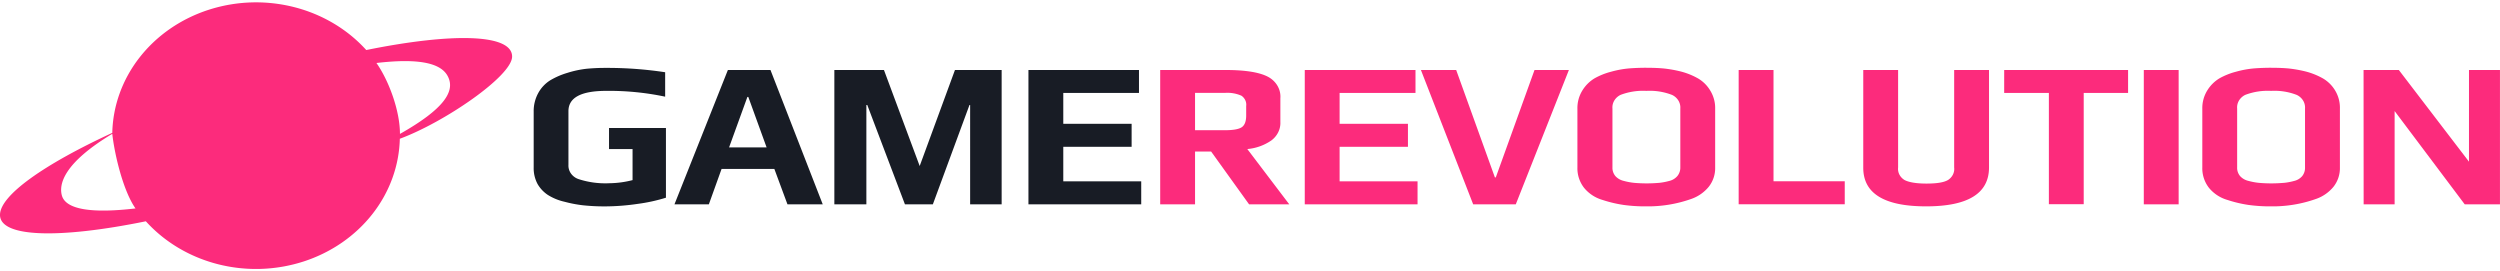 <?xml version="1.0" encoding="UTF-8"?>
<svg xmlns="http://www.w3.org/2000/svg" width="350" height="38" class="xe-site-header__logo" role="img">
			<title id="xe-site-header__logo__image">Game Revolution</title>
		<g fill="none">
			<path d="M71.695 7.915c0-3.186-8.347-3.356-20.418-.91-2.631-2.91-6.158-5.008-10.109-6.011a21.644 21.644 0 0 0-12.003.393c-3.865 1.26-7.223 3.584-9.625 6.66-2.403 3.075-3.736 6.757-3.82 10.554C6.232 22.977 0 27.332 0 30.086c0 3.185 8.342 3.356 20.419.894 2.628 2.908 6.151 5.005 10.098 6.01a21.645 21.645 0 0 0 11.994-.385c3.863-1.255 7.221-3.572 9.627-6.641 2.406-3.07 3.745-6.746 3.838-10.54 6.115-2.24 15.72-8.756 15.72-11.51ZM8.673 27.408c-.45-1.548.14-4.522 7.046-8.672.336 3.015 1.556 8.039 3.252 10.445-6.098.714-9.713.166-10.298-1.773Zm47.32-8.672c0-3.28-1.589-7.5-3.29-9.917 6.097-.713 9.073.06 9.995 1.874 1.09 2.1-.591 4.597-6.684 8.043h-.021Z" fill="#FC2B7C"></path>
			<path d="M32.03 5.202a15.935 15.935 0 0 1 5.708 1.043 15.04 15.04 0 0 1 4.843 2.989 13.8 13.8 0 0 1 3.24 4.48 12.946 12.946 0 0 1 1.141 5.289h7.502c-.011-4.162-1.648-8.179-4.608-11.308-2.96-3.13-7.042-5.159-11.492-5.713-4.45-.555-8.966.403-12.712 2.696-3.747 2.293-6.47 5.767-7.667 9.778 1.02-2.7 2.918-5.04 5.434-6.698 2.515-1.657 5.524-2.55 8.61-2.556Z" fill="#FC2B7C"></path>
			<path d="M40.04 32.798a15.935 15.935 0 0 1-5.707-1.042 15.039 15.039 0 0 1-4.843-2.988 13.801 13.801 0 0 1-3.24-4.479 12.947 12.947 0 0 1-1.143-5.286h-7.502c.005 4.165 1.64 8.187 4.6 11.32 2.96 3.135 7.045 5.168 11.498 5.723 4.454.556 8.974-.404 12.722-2.7 3.749-2.297 6.472-5.776 7.665-9.792-1.022 2.7-2.922 5.038-5.439 6.694-2.516 1.655-5.525 2.546-8.61 2.55Z" fill="#FC2B7C"></path>
			<path d="M81.696 28.75c-.898-.1-1.787-.269-2.656-.503a7.445 7.445 0 0 1-2.314-.94 4.606 4.606 0 0 1-1.47-1.552 4.69 4.69 0 0 1-.541-2.316V15.62a5.251 5.251 0 0 1 .623-2.562 4.847 4.847 0 0 1 1.691-1.813 10.56 10.56 0 0 1 2.39-1.04 14.159 14.159 0 0 1 2.738-.583c.9-.083 1.805-.122 2.71-.116a53.88 53.88 0 0 1 8.255.608v3.421a37.903 37.903 0 0 0-8.255-.813c-3.523 0-5.285.947-5.285 2.843v7.536c-.02.426.107.847.362 1.202a2.15 2.15 0 0 0 1.058.773c1.38.45 2.843.646 4.304.577 1.1-.014 2.193-.16 3.252-.437v-4.35h-3.295v-2.95h7.968v9.762a23.569 23.569 0 0 1-3.99.87 31.63 31.63 0 0 1-4.455.346 28.251 28.251 0 0 1-3.09-.146Zm20.207-18.951h5.963l7.317 18.81h-4.938l-1.837-4.96h-7.388l-1.783 4.96h-4.814l7.48-18.81Zm5.421 10.836-2.564-7.068h-.125l-2.564 7.068h5.253Zm9.485-10.836h6.944l5.003 13.444 4.938-13.444h6.537v18.81h-4.412V14.696h-.092l-5.128 13.911h-3.908l-5.274-13.911h-.125v13.911h-4.483V9.798Zm27.173 0h15.475v3.215H148.86v4.32h9.567v3.216h-9.567v4.838h10.911v3.22h-15.789V9.798Z" fill="#181C25"></path>
			<path d="M162.427 9.799h9.134c2.71 0 4.669.303 5.875.909.59.293 1.075.737 1.397 1.28.323.543.468 1.161.419 1.78v3.305c.024.494-.078.987-.299 1.437-.22.45-.552.847-.969 1.156a6.97 6.97 0 0 1-3.361 1.2l5.876 7.742h-5.626l-5.312-7.39h-2.255v7.39h-4.879V9.798Zm9.069 8.43c1.149 0 1.929-.136 2.347-.417.417-.282.623-.83.623-1.638v-1.336a1.446 1.446 0 0 0-.125-.806 1.58 1.58 0 0 0-.547-.636 4.876 4.876 0 0 0-2.298-.392h-4.19v5.225h4.19Zm11.171-8.43h15.502v3.215h-10.624v4.32h9.567v3.216h-9.567v4.838h10.912v3.22h-15.79V9.798Zm16.261 0h4.938l5.421 15.041h.124l5.421-15.04h4.813l-7.437 18.81h-5.962L198.928 9.8Zm28.398 18.895a17.604 17.604 0 0 1-2.954-.698 5.208 5.208 0 0 1-2.597-1.694 4.437 4.437 0 0 1-.937-2.858v-8.23a4.672 4.672 0 0 1 .672-2.511 5.09 5.09 0 0 1 1.734-1.739 9.599 9.599 0 0 1 2.315-.924 13.673 13.673 0 0 1 2.564-.467 30.675 30.675 0 0 1 2.314-.086c.959 0 1.794.035 2.499.1.803.087 1.598.228 2.379.423.87.224 1.7.562 2.467 1.004a4.822 4.822 0 0 1 1.626 1.623c.488.782.736 1.674.715 2.577v8.23a4.202 4.202 0 0 1-.889 2.693 5.482 5.482 0 0 1-2.455 1.713 18.128 18.128 0 0 1-6.315 1.04c-1.05.01-2.099-.056-3.138-.196Zm4.911-3.09c.492-.05.978-.14 1.452-.271a2.13 2.13 0 0 0 1.139-.683 1.84 1.84 0 0 0 .417-1.206v-8.255a1.86 1.86 0 0 0-.269-1.11 2.063 2.063 0 0 0-.886-.789 8.595 8.595 0 0 0-3.593-.567 8.837 8.837 0 0 0-3.599.552 2.064 2.064 0 0 0-.892.795c-.205.34-.297.73-.263 1.12v8.254a1.78 1.78 0 0 0 .407 1.2c.305.341.721.581 1.187.684.474.13.96.221 1.452.271 1.156.1 2.319.1 3.475 0l-.027.005Zm11.176-15.805h4.879v15.574h9.973v3.22h-14.852V9.8Zm17.443 13.645V9.799h4.879v13.645c-.041.34.022.684.18.994.158.309.405.572.714.76.591.316 1.626.502 3.079.502 1.452 0 2.444-.161 3.019-.503.3-.194.537-.459.688-.767.151-.31.209-.65.168-.986V9.799h4.879v13.645c0 3.634-2.94 5.45-8.819 5.446-5.88-.004-8.808-1.819-8.787-5.446Zm25.986-10.43h-6.256V9.799h17.346v3.215h-6.212v15.574h-4.878V13.014Zm13.29-3.215h4.879v18.81h-4.879V9.798Zm14.679 18.895a17.604 17.604 0 0 1-2.954-.698 5.207 5.207 0 0 1-2.597-1.694 4.436 4.436 0 0 1-.937-2.858v-8.23a4.681 4.681 0 0 1 .672-2.511 5.09 5.09 0 0 1 1.734-1.739 9.698 9.698 0 0 1 2.315-.924 13.673 13.673 0 0 1 2.564-.467 30.675 30.675 0 0 1 2.314-.086c.96 0 1.794.035 2.499.1.803.087 1.598.228 2.379.423a9.976 9.976 0 0 1 2.472 1.004c.674.413 1.232.97 1.626 1.623a4.66 4.66 0 0 1 .689 2.577v8.23a4.213 4.213 0 0 1-.889 2.693 5.485 5.485 0 0 1-2.456 1.713 18.1 18.1 0 0 1-6.314 1.04 22.056 22.056 0 0 1-3.117-.196Zm4.911-3.09c.492-.05.978-.14 1.452-.271a2.13 2.13 0 0 0 1.139-.683c.27-.35.408-.772.39-1.201v-8.26a1.86 1.86 0 0 0-.269-1.11 2.063 2.063 0 0 0-.886-.789 8.595 8.595 0 0 0-3.593-.567 8.862 8.862 0 0 0-3.6.552 2.067 2.067 0 0 0-.891.795c-.205.34-.297.73-.263 1.12v8.254c-.018.431.126.856.406 1.2.306.341.722.581 1.188.684.474.13.96.221 1.452.271 1.156.1 2.319.1 3.475 0v.005Zm11.176-15.805h4.939l9.821 12.836V9.799h4.337v18.81h-4.933l-9.816-13.063v13.062h-4.337l-.011-18.81Z" fill="#FC2B7C"></path>
		</g>
		</svg>